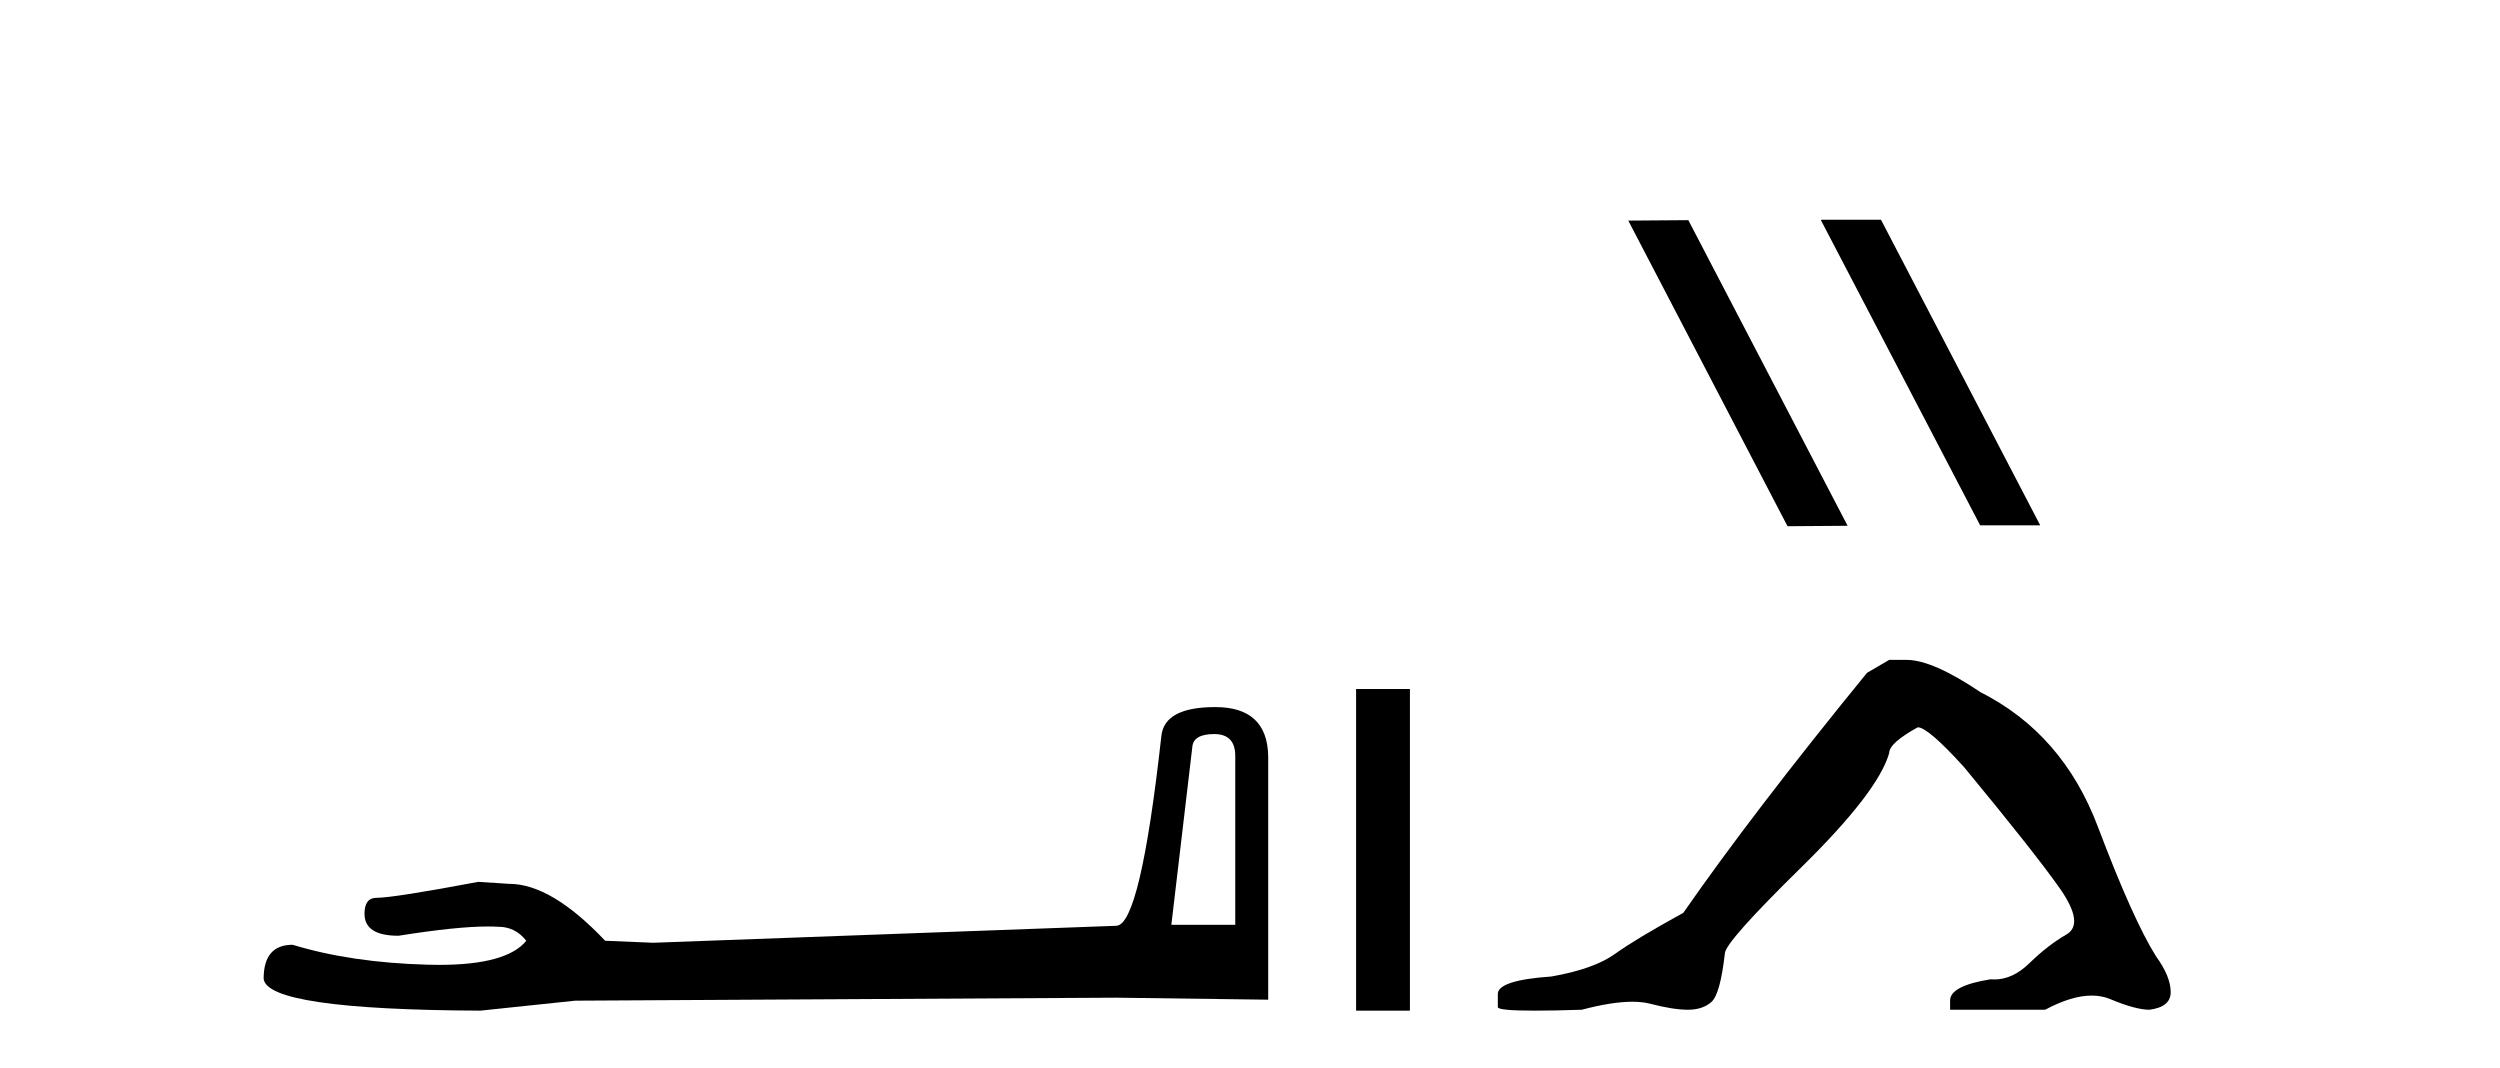<?xml version='1.0' encoding='UTF-8' standalone='yes'?><svg xmlns='http://www.w3.org/2000/svg' xmlns:xlink='http://www.w3.org/1999/xlink' width='96.0' height='41.0' ><path d='M 46.629 28.188 Q 47.434 28.188 47.434 29.031 L 47.434 35.512 L 44.98 35.512 L 45.785 28.686 Q 45.823 28.188 46.629 28.188 ZM 46.667 27.152 Q 44.711 27.152 44.596 28.264 Q 43.791 35.512 42.871 35.55 L 25.079 36.202 L 23.238 36.125 Q 21.168 33.94 19.557 33.94 Q 18.982 33.901 18.368 33.863 Q 15.109 34.476 14.457 34.476 Q 13.997 34.476 13.997 35.09 Q 13.997 35.933 15.301 35.933 Q 17.539 35.577 18.735 35.577 Q 18.952 35.577 19.135 35.588 Q 19.787 35.588 20.209 36.125 Q 19.461 37.051 16.862 37.051 Q 16.662 37.051 16.451 37.045 Q 13.499 36.969 11.236 36.279 Q 10.124 36.279 10.124 37.582 Q 10.239 38.771 18.445 38.809 L 22.088 38.426 L 42.871 38.311 L 48.699 38.388 L 48.699 29.031 Q 48.661 27.152 46.667 27.152 Z' style='fill:#000000;stroke:none' /><path d='M 52.074 26.458 L 52.074 38.809 L 54.141 38.809 L 54.141 26.458 Z' style='fill:#000000;stroke:none' /><path d='M 69.957 8.437 L 69.923 8.454 L 76.038 20.173 L 78.345 20.173 L 72.229 8.437 ZM 64.832 8.454 L 62.526 8.471 L 68.641 20.207 L 70.948 20.19 L 64.832 8.454 Z' style='fill:#000000;stroke:none' /><path d='M 72.544 25.34 L 71.693 25.837 Q 67.298 31.224 64.64 35.052 Q 62.832 36.045 62.017 36.629 Q 61.202 37.214 59.571 37.498 Q 57.516 37.64 57.516 38.171 L 57.516 38.207 L 57.516 38.668 Q 57.492 38.809 58.933 38.809 Q 59.654 38.809 60.741 38.774 Q 61.899 38.467 62.679 38.467 Q 63.069 38.467 63.364 38.543 Q 64.25 38.774 64.817 38.774 Q 65.384 38.774 65.721 38.473 Q 66.058 38.171 66.235 36.612 Q 66.235 36.186 69.177 33.298 Q 72.119 30.409 72.544 28.92 Q 72.544 28.53 73.643 27.928 Q 74.033 27.928 75.415 29.452 Q 78.109 32.713 79.084 34.095 Q 80.058 35.478 79.35 35.885 Q 78.641 36.293 77.932 36.984 Q 77.289 37.611 76.588 37.611 Q 76.516 37.611 76.443 37.604 Q 74.884 37.852 74.884 38.419 L 74.884 38.774 L 78.534 38.774 Q 79.55 38.23 80.322 38.23 Q 80.708 38.23 81.033 38.366 Q 82.008 38.774 82.54 38.774 Q 83.355 38.668 83.355 38.1 Q 83.355 37.498 82.788 36.718 Q 81.902 35.3 80.555 31.738 Q 79.208 28.176 76.053 26.581 Q 74.21 25.34 73.218 25.34 Z' style='fill:#000000;stroke:none' /></svg>